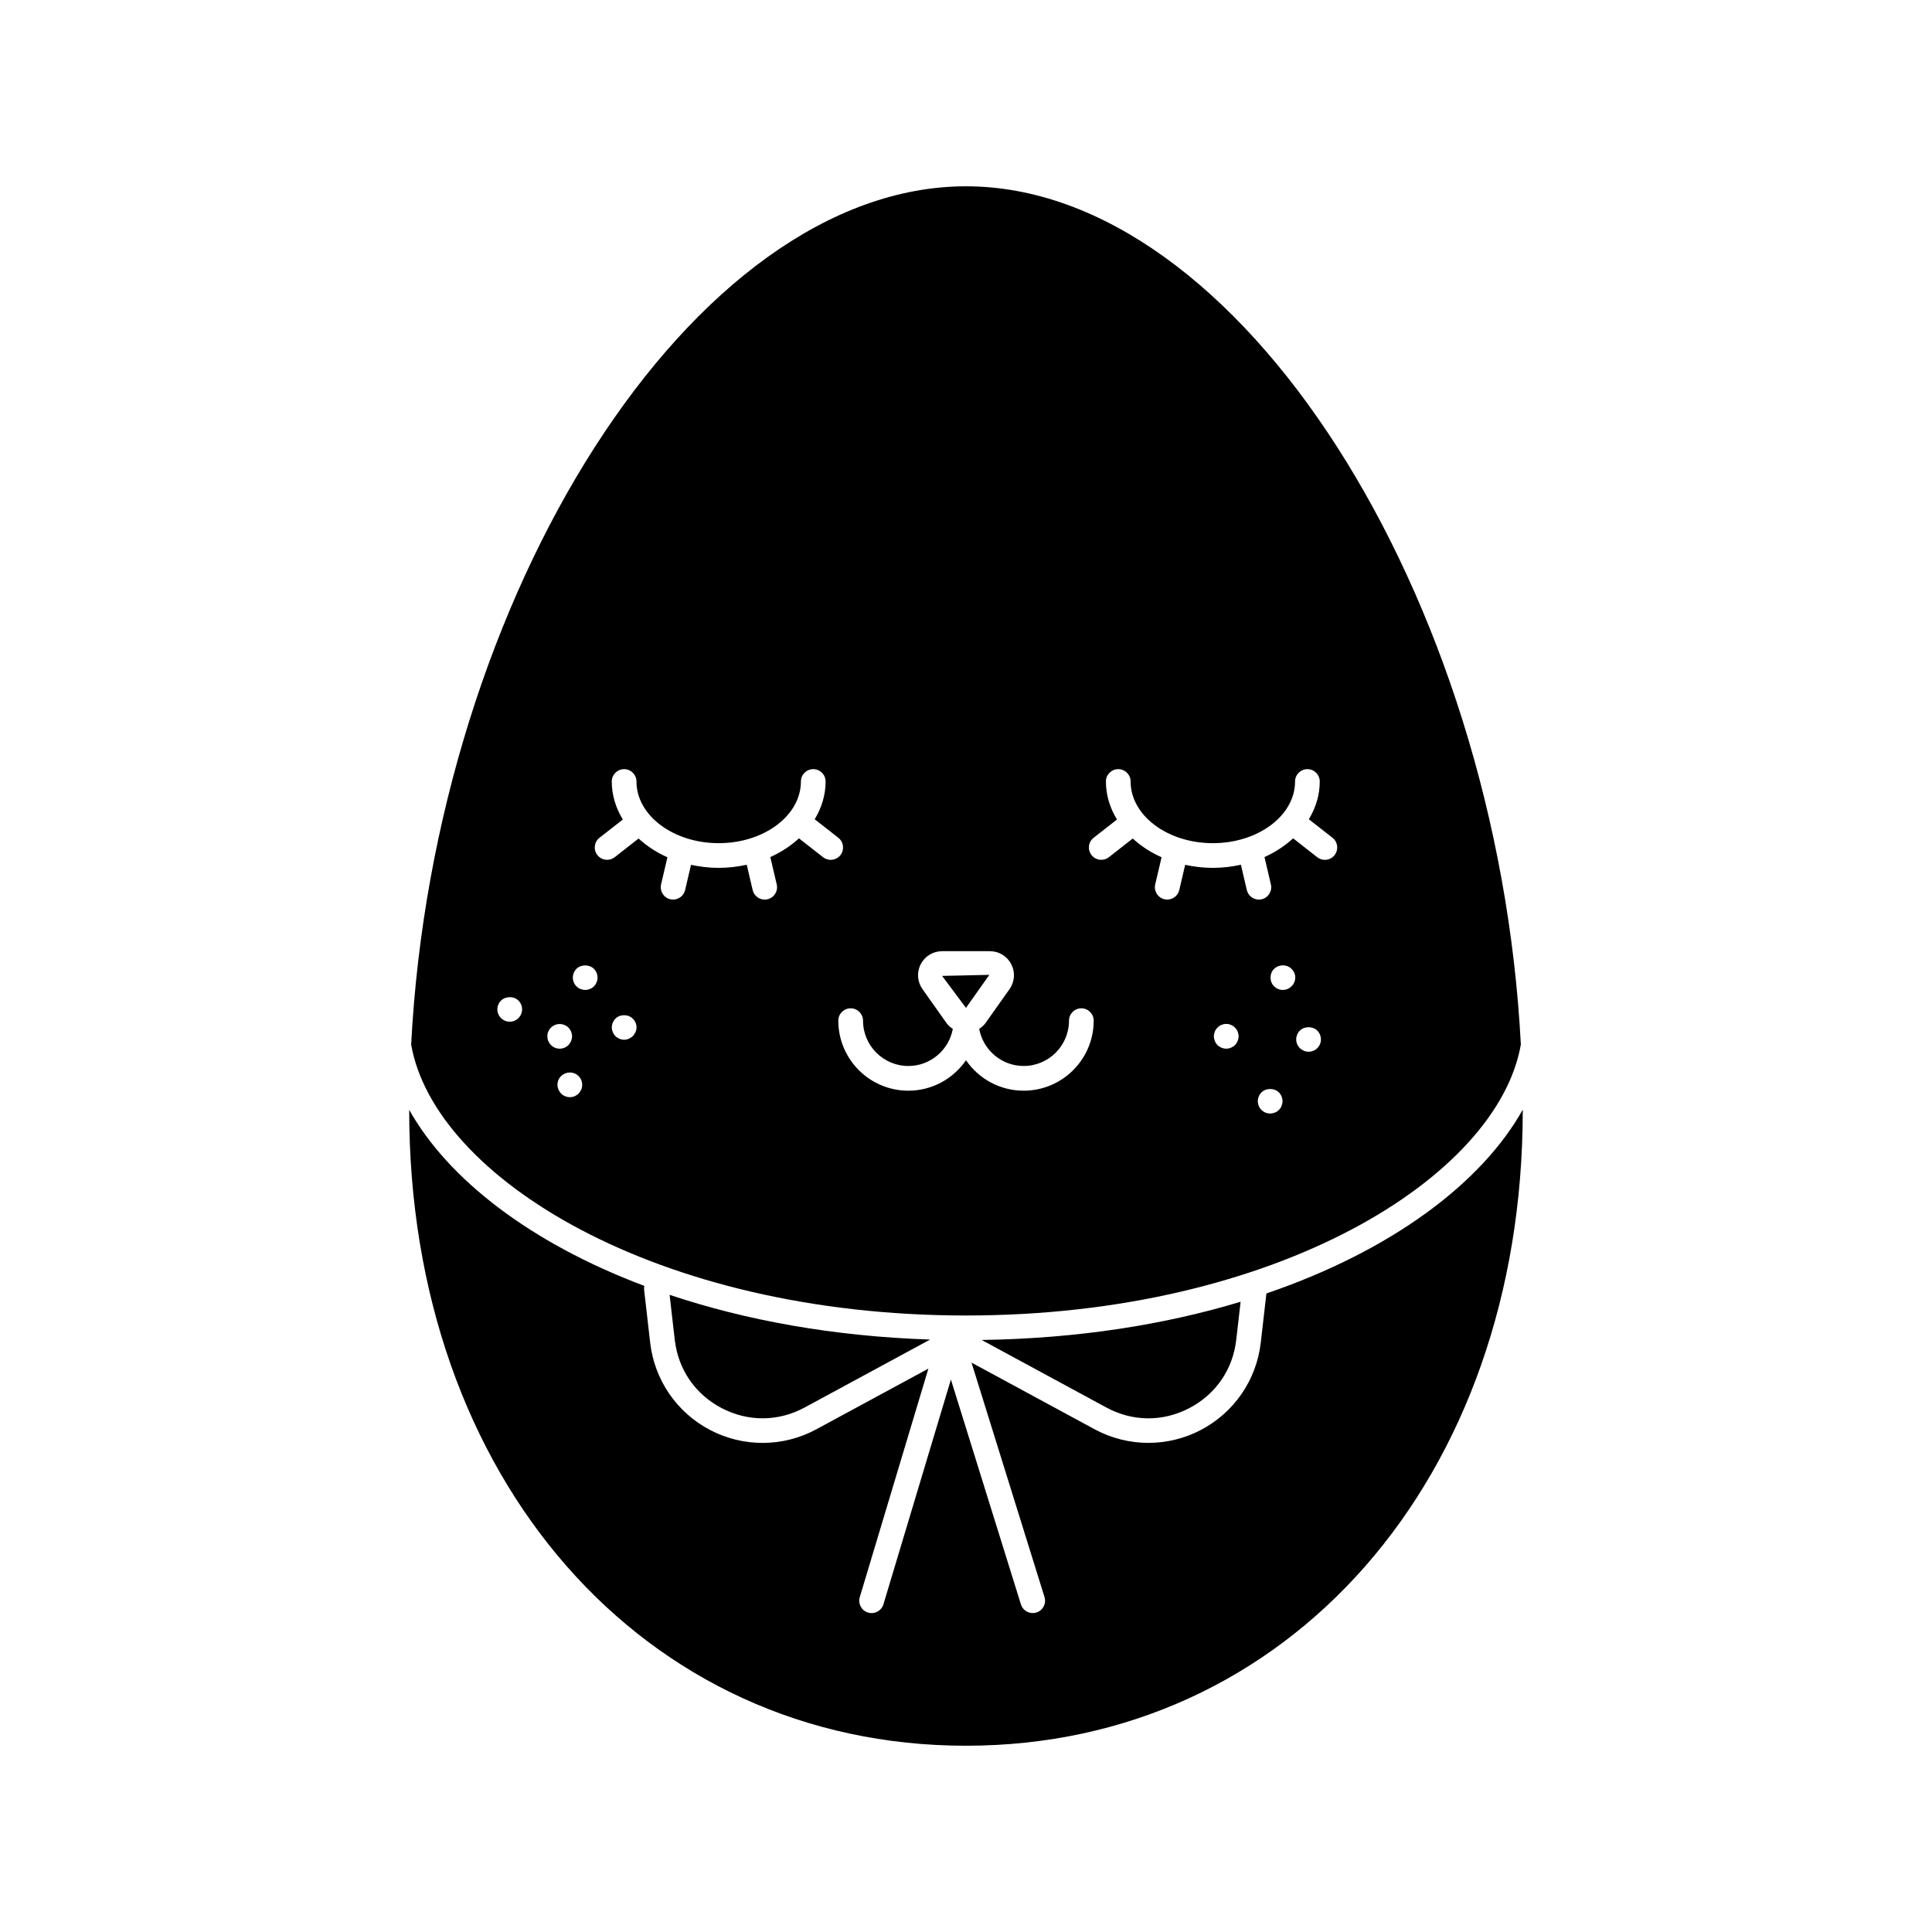 <?xml version="1.0" encoding="UTF-8"?>
<!-- The Best Svg Icon site in the world: iconSvg.co, Visit us! https://iconsvg.co -->
<svg fill="#000000" width="800px" height="800px" version="1.1" viewBox="144 144 512 512" xmlns="http://www.w3.org/2000/svg">
 <path d="m437.19 517-33.043-17.895c25.512-0.367 48.613-4.074 68.629-10.129l-1.16 10.098c-0.898 7.856-5.438 14.453-12.453 18.102-7.008 3.656-15.02 3.594-21.973-0.176zm-184.23-96.188c6.199-119.2 74.715-227.44 147.04-227.44s140.84 108.24 147.04 227.44c-6.117 35.117-64.77 71.809-147.04 71.809-82.273 0-140.93-36.691-147.04-71.809zm45.324 10.676c0-0.906-0.355-1.715-0.961-2.316-0.301-0.301-0.656-0.555-1.059-0.707-1.207-0.504-2.621-0.203-3.578 0.707-0.602 0.602-0.953 1.406-0.953 2.316 0 0.402 0.102 0.855 0.254 1.258 0.199 0.352 0.402 0.754 0.703 1.059 0.605 0.602 1.461 0.957 2.367 0.957 0.855 0 1.664-0.355 2.266-0.957 0.301-0.301 0.555-0.707 0.707-1.059 0.199-0.402 0.254-0.859 0.254-1.258zm14.406-15.219c0-0.855-0.355-1.715-1.008-2.316-1.16-1.211-3.426-1.211-4.582 0-0.605 0.602-0.961 1.461-0.961 2.316 0 0.402 0.051 0.855 0.254 1.207 0.148 0.406 0.402 0.809 0.707 1.113 0.301 0.301 0.656 0.504 1.059 0.703 0.402 0.152 0.805 0.254 1.258 0.254 0.402 0 0.805-0.102 1.207-0.254 0.402-0.199 0.754-0.402 1.059-0.703 0.301-0.301 0.555-0.707 0.754-1.109 0.152-0.352 0.254-0.805 0.254-1.211zm159.55 2.367c0-0.453-0.102-0.855-0.25-1.258-0.152-0.402-0.402-0.754-0.707-1.059-0.301-0.301-0.656-0.555-1.059-0.707-0.809-0.352-1.715-0.352-2.519 0-0.402 0.152-0.754 0.402-1.059 0.707-0.301 0.301-0.555 0.656-0.707 1.059-0.148 0.402-0.25 0.809-0.25 1.258 0 0.402 0.102 0.855 0.25 1.258 0.148 0.355 0.402 0.754 0.707 1.059 0.301 0.301 0.656 0.504 1.059 0.707 0.402 0.148 0.805 0.25 1.258 0.25 0.402 0 0.855-0.102 1.258-0.25 0.402-0.203 0.754-0.402 1.059-0.707 0.301-0.301 0.555-0.703 0.707-1.059 0.156-0.402 0.254-0.852 0.254-1.258zm11.641 17.184c0-0.855-0.355-1.711-0.957-2.316-1.211-1.211-3.426-1.211-4.633 0-0.605 0.605-0.961 1.461-0.961 2.316 0 0.402 0.102 0.855 0.254 1.258 0.148 0.402 0.402 0.754 0.707 1.059 0.602 0.605 1.457 0.957 2.316 0.957 0.402 0 0.855-0.102 1.258-0.25 0.402-0.152 0.754-0.402 1.059-0.707 0.301-0.301 0.555-0.656 0.703-1.059 0.152-0.402 0.254-0.855 0.254-1.258zm3.375-32.75c0-0.855-0.352-1.711-1.008-2.316-1.207-1.258-3.375-1.211-4.582 0-0.656 0.605-0.957 1.461-0.957 2.316 0 0.855 0.301 1.711 0.957 2.316 0.602 0.605 1.41 0.957 2.316 0.957 0.855 0 1.664-0.352 2.266-0.957 0.656-0.602 1.008-1.461 1.008-2.316zm6.801 16.375c0-0.855-0.355-1.711-0.957-2.316-1.211-1.211-3.426-1.211-4.633 0-0.605 0.605-0.961 1.461-0.961 2.316 0 0.855 0.355 1.711 0.961 2.316 0.656 0.605 1.457 0.957 2.316 0.957 0.453 0 0.855-0.102 1.258-0.25 0.402-0.152 0.754-0.402 1.059-0.707 0.301-0.301 0.555-0.656 0.703-1.059 0.203-0.402 0.254-0.855 0.254-1.258zm-60.789-48.84c0.645 0.824 1.609 1.254 2.582 1.254 0.707 0 1.418-0.227 2.016-0.695l6.32-4.949c2.172 1.988 4.746 3.68 7.641 4.965l-1.684 7.195c-0.414 1.758 0.68 3.523 2.441 3.934 0.25 0.059 0.5 0.086 0.746 0.086 1.484 0 2.832-1.02 3.188-2.527l1.562-6.68c2.34 0.508 4.789 0.805 7.328 0.805 2.582 0 5.07-0.305 7.445-0.828l1.57 6.707c0.355 1.512 1.699 2.527 3.188 2.527 0.246 0 0.496-0.027 0.746-0.086 1.762-0.41 2.856-2.176 2.441-3.934l-1.695-7.25c2.875-1.289 5.434-2.977 7.59-4.961l6.391 5.004c0.602 0.469 1.312 0.695 2.016 0.695 0.973 0 1.938-0.43 2.582-1.254 1.113-1.426 0.867-3.484-0.559-4.598l-6.266-4.906c1.832-3.027 2.891-6.414 2.891-10.004 0-1.809-1.465-3.273-3.273-3.273-1.809 0-3.273 1.465-3.273 3.273 0 9.012-9.773 16.344-21.789 16.344-12.016 0-21.789-7.332-21.789-16.344 0-1.809-1.465-3.273-3.273-3.273-1.809 0-3.273 1.465-3.273 3.273 0 3.617 1.074 7.027 2.93 10.074l-6.176 4.836c-1.43 1.105-1.68 3.164-0.562 4.59zm-63.836 40.609c-1.809 0-3.273 1.465-3.273 3.273 0 10.234 8.324 18.559 18.559 18.559 6.336 0 11.934-3.203 15.281-8.066 3.348 4.863 8.945 8.066 15.281 8.066 10.234 0 18.559-8.324 18.559-18.559 0-1.809-1.465-3.273-3.273-3.273s-3.273 1.465-3.273 3.273c0 6.621-5.387 12.008-12.008 12.008-5.875 0-10.758-4.25-11.789-9.832 0.648-0.43 1.246-0.941 1.707-1.594l6.328-8.938c1.383-1.953 1.559-4.488 0.461-6.613-1.102-2.125-3.273-3.445-5.664-3.445h-12.66c-2.394 0-4.562 1.32-5.664 3.445-1.098 2.125-0.922 4.66 0.461 6.609l6.328 8.941c0.461 0.652 1.059 1.164 1.711 1.598-1.031 5.582-5.914 9.832-11.785 9.832-6.621 0-12.008-5.387-12.008-12.008-0.004-1.812-1.469-3.277-3.277-3.277zm-67.121-40.609c0.645 0.824 1.609 1.254 2.582 1.254 0.707 0 1.418-0.227 2.016-0.695l6.32-4.949c2.172 1.988 4.746 3.684 7.644 4.965l-1.684 7.195c-0.414 1.758 0.68 3.523 2.441 3.934 0.25 0.059 0.5 0.086 0.746 0.086 1.484 0 2.832-1.02 3.188-2.527l1.562-6.68c2.34 0.508 4.789 0.805 7.324 0.805 2.582 0 5.07-0.305 7.445-0.828l1.57 6.707c0.355 1.512 1.699 2.527 3.188 2.527 0.246 0 0.496-0.027 0.746-0.086 1.762-0.41 2.856-2.176 2.441-3.934l-1.695-7.25c2.879-1.289 5.434-2.981 7.59-4.961l6.391 5.004c0.602 0.469 1.312 0.695 2.016 0.695 0.973 0 1.938-0.43 2.582-1.254 1.113-1.426 0.867-3.484-0.559-4.598l-6.262-4.902c1.832-3.027 2.891-6.414 2.891-10.008 0-1.809-1.465-3.273-3.273-3.273-1.809 0-3.273 1.465-3.273 3.273 0 9.012-9.777 16.344-21.789 16.344-12.016 0-21.789-7.332-21.789-16.344 0-1.809-1.465-3.273-3.273-3.273-1.809 0-3.273 1.465-3.273 3.273 0 3.617 1.074 7.031 2.93 10.074l-6.176 4.836c-1.43 1.105-1.68 3.164-0.566 4.59zm-6.504 32.465c0 0.855 0.352 1.711 0.957 2.316 0.301 0.301 0.656 0.555 1.059 0.707 0.402 0.148 0.855 0.25 1.258 0.25 0.457 0 0.855-0.102 1.258-0.25 0.402-0.152 0.754-0.402 1.059-0.707 0.605-0.605 0.957-1.461 0.957-2.316 0-0.855-0.352-1.711-0.957-2.316-1.207-1.211-3.426-1.211-4.633 0-0.605 0.605-0.957 1.461-0.957 2.316zm-6.75 15.566c0 0.402 0.051 0.855 0.25 1.258 0.152 0.355 0.402 0.754 0.707 1.059 0.605 0.605 1.41 0.957 2.316 0.957 0.855 0 1.711-0.352 2.316-0.957 0.301-0.301 0.504-0.703 0.707-1.059 0.148-0.402 0.25-0.855 0.25-1.258 0-0.453-0.102-0.855-0.25-1.258-0.203-0.402-0.402-0.754-0.707-1.059-0.301-0.301-0.707-0.555-1.109-0.707-1.207-0.5-2.617-0.199-3.523 0.707-0.301 0.301-0.555 0.656-0.707 1.059-0.199 0.402-0.25 0.805-0.25 1.258zm-13.25-7.152c0 0.855 0.355 1.711 0.961 2.316 0.602 0.605 1.457 0.957 2.316 0.957 0.906 0 1.711-0.352 2.316-0.957 0.602-0.605 0.957-1.461 0.957-2.316 0-0.402-0.051-0.855-0.254-1.258-0.148-0.402-0.402-0.754-0.703-1.059-1.211-1.211-3.375-1.211-4.633 0-0.609 0.605-0.961 1.461-0.961 2.316zm130.38-9.137-12.52 0.277 6.328 8.469zm-70.914 114.83c7.012 3.652 15.02 3.586 21.973-0.18l33.242-18c-25.852-0.855-49.105-5.176-69.039-11.855l1.371 11.934c0.902 7.856 5.441 14.453 12.453 18.102zm144.34-30.402-1.5 13.047c-1.137 9.902-7.094 18.562-15.934 23.164-4.348 2.262-9.098 3.391-13.844 3.391-4.914 0-9.816-1.207-14.277-3.621l-32.598-17.652 19.344 62.125c0.539 1.727-0.426 3.562-2.152 4.102-0.324 0.102-0.652 0.148-0.973 0.148-1.398 0-2.688-0.898-3.125-2.301l-18.555-59.586-17.879 59.559c-0.52 1.73-2.34 2.711-4.078 2.195-1.73-0.52-2.715-2.348-2.195-4.078l18.184-60.57-29.672 16.066c-4.453 2.414-9.363 3.621-14.273 3.621-4.746 0-9.496-1.129-13.844-3.391-8.84-4.602-14.801-13.266-15.938-23.164l-1.621-14.129c-0.035-0.32 0.027-0.625 0.078-0.926-30.352-11.406-52.086-28.414-62.316-46.66 0 0.047-0.004 0.094-0.004 0.141 0 97.562 62.051 168.38 147.55 168.38 85.496 0 147.55-70.812 147.55-168.38 0-0.059-0.004-0.117-0.004-0.176-10.836 19.355-34.621 37.332-67.918 48.695z"/>
</svg>